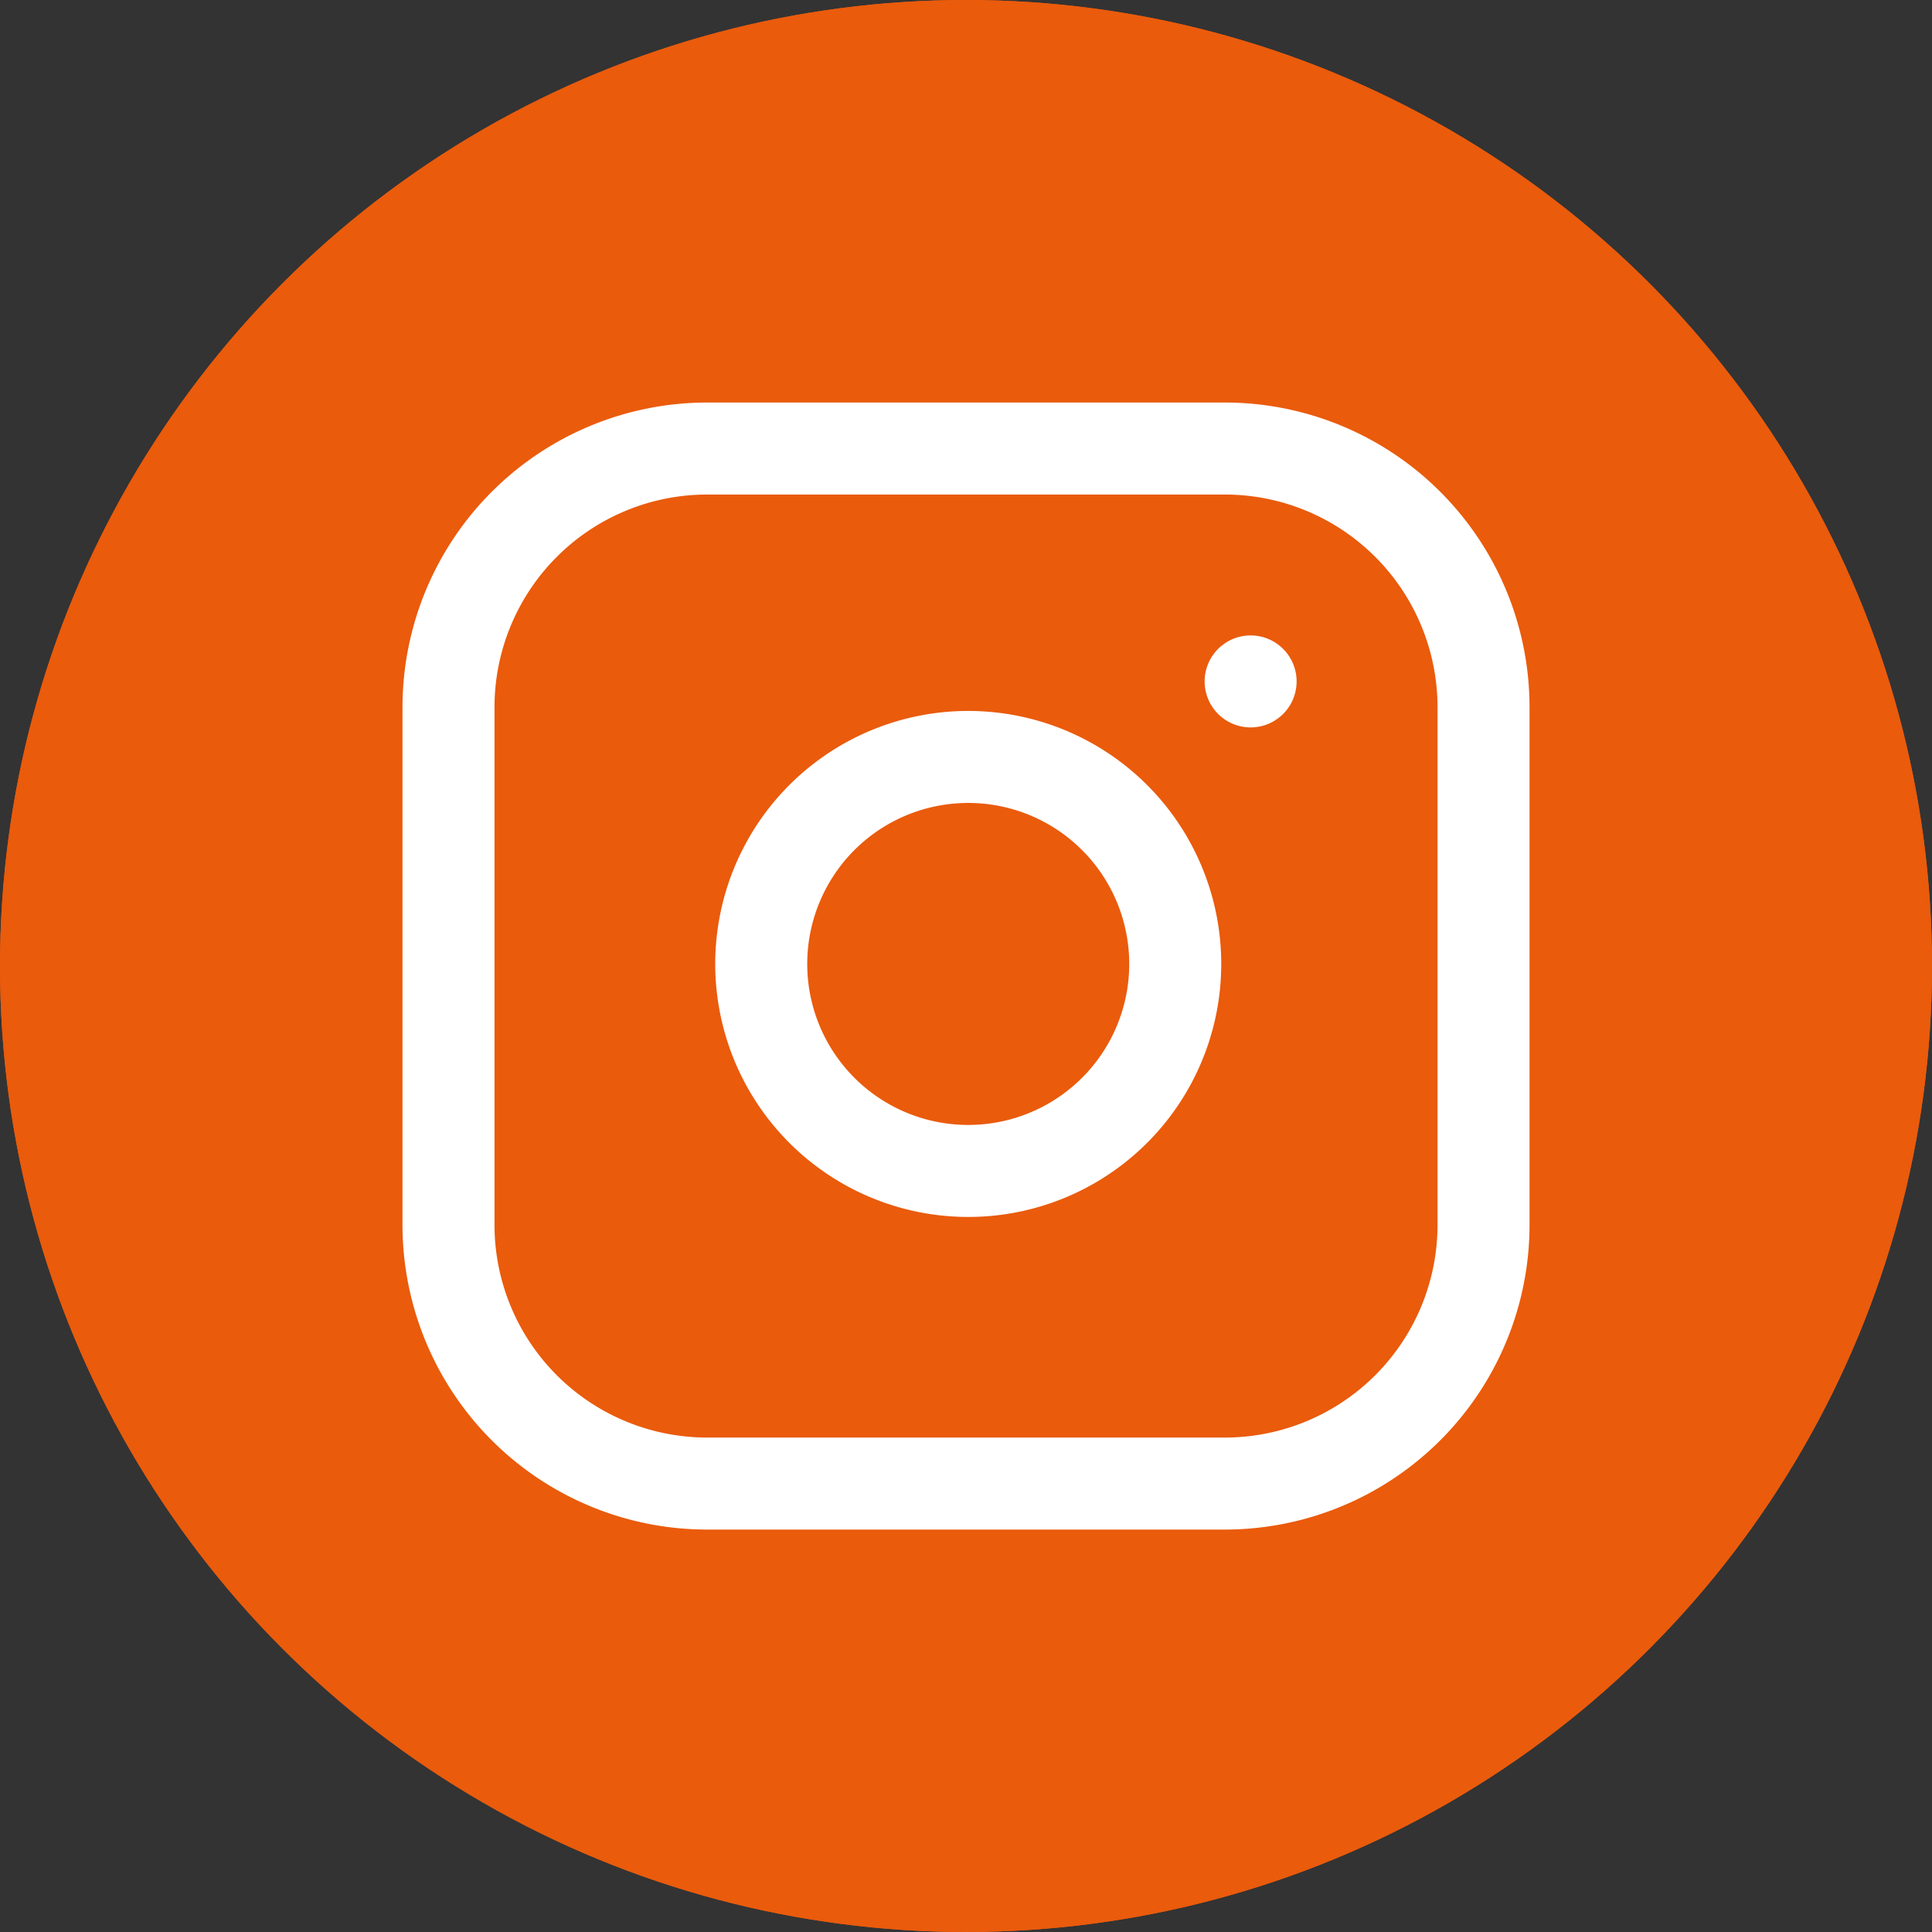 <svg xmlns="http://www.w3.org/2000/svg" width="63" height="63" viewBox="0 0 63 63">
  <rect x="0" y="0" width="63" height="63" fill="#333333" stroke="none"/>
  <g id="Icon_Instagram" transform="translate(0 0.001)">
    <g id="Kreis" transform="translate(0 -0.001)" fill="#ea5b0c" stroke="#ea5b0c" stroke-width="2">
      <circle cx="31.5" cy="31.5" r="31.5" stroke="none"/>
      <circle cx="31.5" cy="31.5" r="30.5" fill="none"/>
    </g>
    <g id="Icon-feather-instagram" transform="translate(14.625 14.625)">
      <path id="Pfad_4203" data-name="Pfad 4203" d="M11.438,3H28.313a8.438,8.438,0,0,1,8.438,8.438V28.313a8.437,8.437,0,0,1-8.437,8.438H11.438A8.437,8.437,0,0,1,3,28.313V11.438A8.438,8.438,0,0,1,11.438,3Z" transform="translate(-3 -3)" fill="none" stroke="#fff" stroke-linecap="round" stroke-linejoin="round" stroke-width="3"/>
      <path id="Pfad_4204" data-name="Pfad 4204" d="M25.492,17.7a6.75,6.75,0,1,1-5.687-5.687A6.75,6.75,0,0,1,25.492,17.7Z" transform="translate(-1.867 -1.883)" fill="none" stroke="#fff" stroke-linecap="round" stroke-linejoin="round" stroke-width="3"/>
      <path id="Pfad_4205" data-name="Pfad 4205" d="M26.25,9.75h0" transform="translate(-0.094 -2.156)" fill="none" stroke="#fff" stroke-linecap="round" stroke-linejoin="round" stroke-width="3"/>
    </g>
  </g>
</svg>
